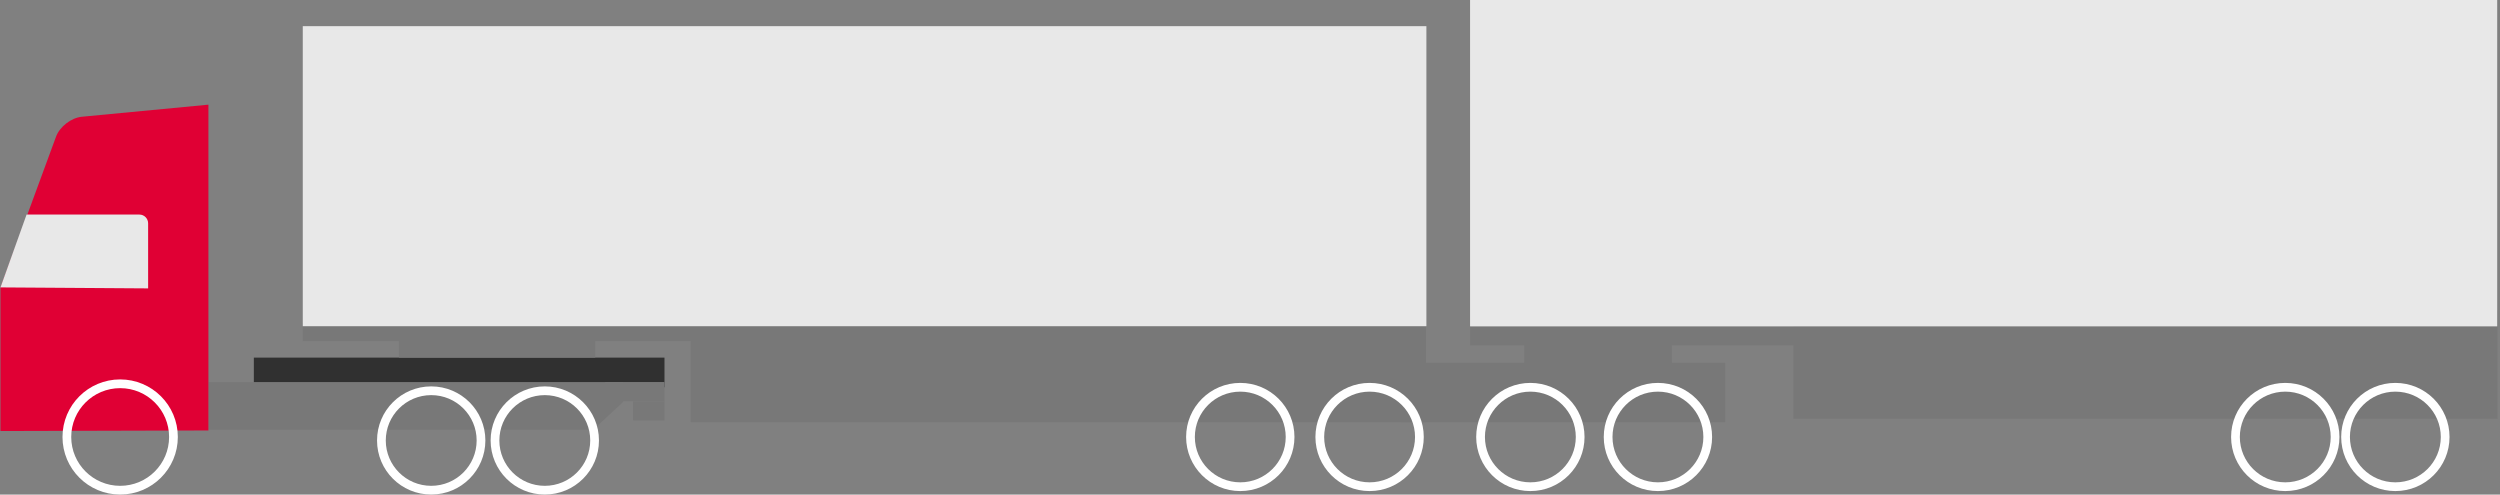 <?xml version="1.0" encoding="UTF-8" standalone="no"?>
<svg width="930px" height="184px" viewBox="0 0 930 184" version="1.1" xmlns="http://www.w3.org/2000/svg" xmlns:xlink="http://www.w3.org/1999/xlink">
    <rect x="0" y="0" width="930" height="184" fill="#808080" stroke="none"/>
    <!-- Generator: Sketch 42 (36781) - http://www.bohemiancoding.com/sketch -->
    <title>Group 29</title>
    <desc>Created with Sketch.</desc>
    <defs>
        <ellipse id="path-1" cx="44.7" cy="162.559" rx="19.827" ry="19.793"></ellipse>
        <mask id="mask-2" maskContentUnits="userSpaceOnUse" maskUnits="objectBoundingBox" x="0" y="0" width="39.653" height="39.585" fill="white">
            <use xlink:href="#path-1"></use>
        </mask>
        <ellipse id="path-3" cx="160.41" cy="163.856" rx="18.527" ry="18.495"></ellipse>
        <mask id="mask-4" maskContentUnits="userSpaceOnUse" maskUnits="objectBoundingBox" x="0" y="0" width="37.053" height="36.989" fill="white">
            <use xlink:href="#path-3"></use>
        </mask>
        <ellipse id="path-5" cx="850.12" cy="162.559" rx="18.527" ry="18.495"></ellipse>
        <mask id="mask-6" maskContentUnits="userSpaceOnUse" maskUnits="objectBoundingBox" x="0" y="0" width="37.053" height="36.989" fill="white">
            <use xlink:href="#path-5"></use>
        </mask>
        <ellipse id="path-7" cx="891.074" cy="162.559" rx="18.527" ry="18.495"></ellipse>
        <mask id="mask-8" maskContentUnits="userSpaceOnUse" maskUnits="objectBoundingBox" x="0" y="0" width="37.053" height="36.989" fill="white">
            <use xlink:href="#path-7"></use>
        </mask>
        <ellipse id="path-9" cx="202.664" cy="163.856" rx="18.527" ry="18.495"></ellipse>
        <mask id="mask-10" maskContentUnits="userSpaceOnUse" maskUnits="objectBoundingBox" x="0" y="0" width="37.053" height="36.989" fill="white">
            <use xlink:href="#path-9"></use>
        </mask>
        <ellipse id="path-11" cx="461.386" cy="162.559" rx="18.527" ry="18.495"></ellipse>
        <mask id="mask-12" maskContentUnits="userSpaceOnUse" maskUnits="objectBoundingBox" x="0" y="0" width="37.053" height="36.989" fill="white">
            <use xlink:href="#path-11"></use>
        </mask>
        <ellipse id="path-13" cx="509.49" cy="162.559" rx="18.527" ry="18.495"></ellipse>
        <mask id="mask-14" maskContentUnits="userSpaceOnUse" maskUnits="objectBoundingBox" x="0" y="0" width="37.053" height="36.989" fill="white">
            <use xlink:href="#path-13"></use>
        </mask>
        <ellipse id="path-15" cx="569.296" cy="162.559" rx="18.527" ry="18.495"></ellipse>
        <mask id="mask-16" maskContentUnits="userSpaceOnUse" maskUnits="objectBoundingBox" x="0" y="0" width="37.053" height="36.989" fill="white">
            <use xlink:href="#path-15"></use>
        </mask>
        <ellipse id="path-17" cx="616.75" cy="162.559" rx="18.527" ry="18.495"></ellipse>
        <mask id="mask-18" maskContentUnits="userSpaceOnUse" maskUnits="objectBoundingBox" x="0" y="0" width="37.053" height="36.989" fill="white">
            <use xlink:href="#path-17"></use>
        </mask>
    </defs>
    <g id="Beräkningsmodul-Ikoner" stroke="none" stroke-width="1" fill="none" fill-rule="evenodd">
        <g id="Varianter" transform="translate(-6440, -651)">
            <g id="Group-2-Copy" transform="translate(2755, 651)">
                <g id="Group">
                    <g id="Group-29" transform="translate(3685, 0)">
                        <rect id="Rectangle-Copy-11" fill="#303030" x="94.429" y="133.032" width="152.763" height="11.032"></rect>
                        <rect id="Rectangle-Copy-12" fill="#787878" x="148.384" y="125.894" width="73.034" height="7.138"></rect>
                        <rect id="Rectangle-Copy-13" fill="#787878" x="567.02" y="125.245" width="54.931" height="11.032"></rect>
                        <rect id="Rectangle-2-Copy-6" fill="#787878" x="235.492" y="149.255" width="11.701" height="7.138"></rect>
                        <rect id="Rectangle-2-Copy-7" fill="#787878" x="225.091" y="142.117" width="22.102" height="7.138"></rect>
                        <polygon id="Path-3-Copy-4" fill="#787878" points="77.528 142.117 231.785 142.117 231.785 149.548 220.672 159.87 77.528 159.87"></polygon>
                        <rect id="Rectangle-7-Copy-3" fill="#787878" x="112.631" y="120.053" width="156.014" height="6.858"></rect>
                        <rect id="Rectangle-7-Copy-4" fill="#787878" x="546.869" y="121.351" width="130.661" height="7.138"></rect>
                        <rect id="Rectangle-8-Copy-6" fill="#787878" x="256.943" y="114.862" width="273.532" height="42.181"></rect>
                        <rect id="Rectangle-8-Copy-7" fill="#787878" x="667.129" y="115.511" width="261.973" height="40.276"></rect>
                        <rect id="Rectangle-Copy-14" fill="#E8E8E8" x="112.631" y="9.734" width="417.986" height="111.617"></rect>
                        <rect id="Rectangle-Copy-15" fill="#E8E8E8" x="546.869" y="0" width="382.091" height="121.407"></rect>
                        <path d="M77.528,160.131 L77.528,38.936 L30.438,43.433 C26.509,43.808 22.215,47.126 20.857,50.816 L0.171,107.032 L0.171,160.343 L77.528,160.131 Z" id="Path-2-Copy-4" fill="#E00034"></path>
                        <path d="M9.885,79.819 L51.85,79.819 C53.646,79.819 55.102,81.276 55.102,83.077 L55.102,107.283 L0.171,106.912 L9.885,79.819 Z" id="Path-4-Copy-4" fill="#E8E8E8"></path>
                        <g id="Oval-Copy-24">
                            <use stroke="#303030" mask="url(#mask-2)" stroke-width="23.4" fill="#E8E8E8" fill-rule="evenodd" xlink:href="#path-1"></use>
                            <use stroke="#FFFFFF" stroke-width="3.25" xlink:href="#path-1"></use>
                        </g>
                        <g id="Oval-Copy-25">
                            <use stroke="#303030" mask="url(#mask-4)" stroke-width="23.4" fill="#E8E8E8" fill-rule="evenodd" xlink:href="#path-3"></use>
                            <use stroke="#FFFFFF" stroke-width="3.25" xlink:href="#path-3"></use>
                        </g>
                        <g id="Oval-Copy-32">
                            <use stroke="#303030" mask="url(#mask-6)" stroke-width="23.4" fill="#E8E8E8" fill-rule="evenodd" xlink:href="#path-5"></use>
                            <use stroke="#FFFFFF" stroke-width="3.25" xlink:href="#path-5"></use>
                        </g>
                        <g id="Oval-Copy-33">
                            <use stroke="#303030" mask="url(#mask-8)" stroke-width="23.4" fill="#E8E8E8" fill-rule="evenodd" xlink:href="#path-7"></use>
                            <use stroke="#FFFFFF" stroke-width="3.25" xlink:href="#path-7"></use>
                        </g>
                        <g id="Oval-Copy-30">
                            <use stroke="#303030" mask="url(#mask-10)" stroke-width="23.4" fill="#E8E8E8" fill-rule="evenodd" xlink:href="#path-9"></use>
                            <use stroke="#FFFFFF" stroke-width="3.25" xlink:href="#path-9"></use>
                        </g>
                        <rect id="Rectangle-9" fill="#787878" x="520.866" y="134.979" width="120.911" height="22.064"></rect>
                        <g id="Oval-Copy-27">
                            <use stroke="#303030" mask="url(#mask-12)" stroke-width="23.4" fill="#E8E8E8" fill-rule="evenodd" xlink:href="#path-11"></use>
                            <use stroke="#FFFFFF" stroke-width="3.25" xlink:href="#path-11"></use>
                        </g>
                        <g id="Oval-Copy-29">
                            <use stroke="#303030" mask="url(#mask-14)" stroke-width="23.4" fill="#E8E8E8" fill-rule="evenodd" xlink:href="#path-13"></use>
                            <use stroke="#FFFFFF" stroke-width="3.25" xlink:href="#path-13"></use>
                        </g>
                        <g id="Oval-Copy-28">
                            <use stroke="#303030" mask="url(#mask-16)" stroke-width="23.4" fill="#E8E8E8" fill-rule="evenodd" xlink:href="#path-15"></use>
                            <use stroke="#FFFFFF" stroke-width="3.25" xlink:href="#path-15"></use>
                        </g>
                        <g id="Oval-Copy-31">
                            <use stroke="#303030" mask="url(#mask-18)" stroke-width="23.4" fill="#E8E8E8" fill-rule="evenodd" xlink:href="#path-17"></use>
                            <use stroke="#FFFFFF" stroke-width="3.25" xlink:href="#path-17"></use>
                        </g>
                    </g>
                </g>
            </g>
        </g>
    </g>
</svg>